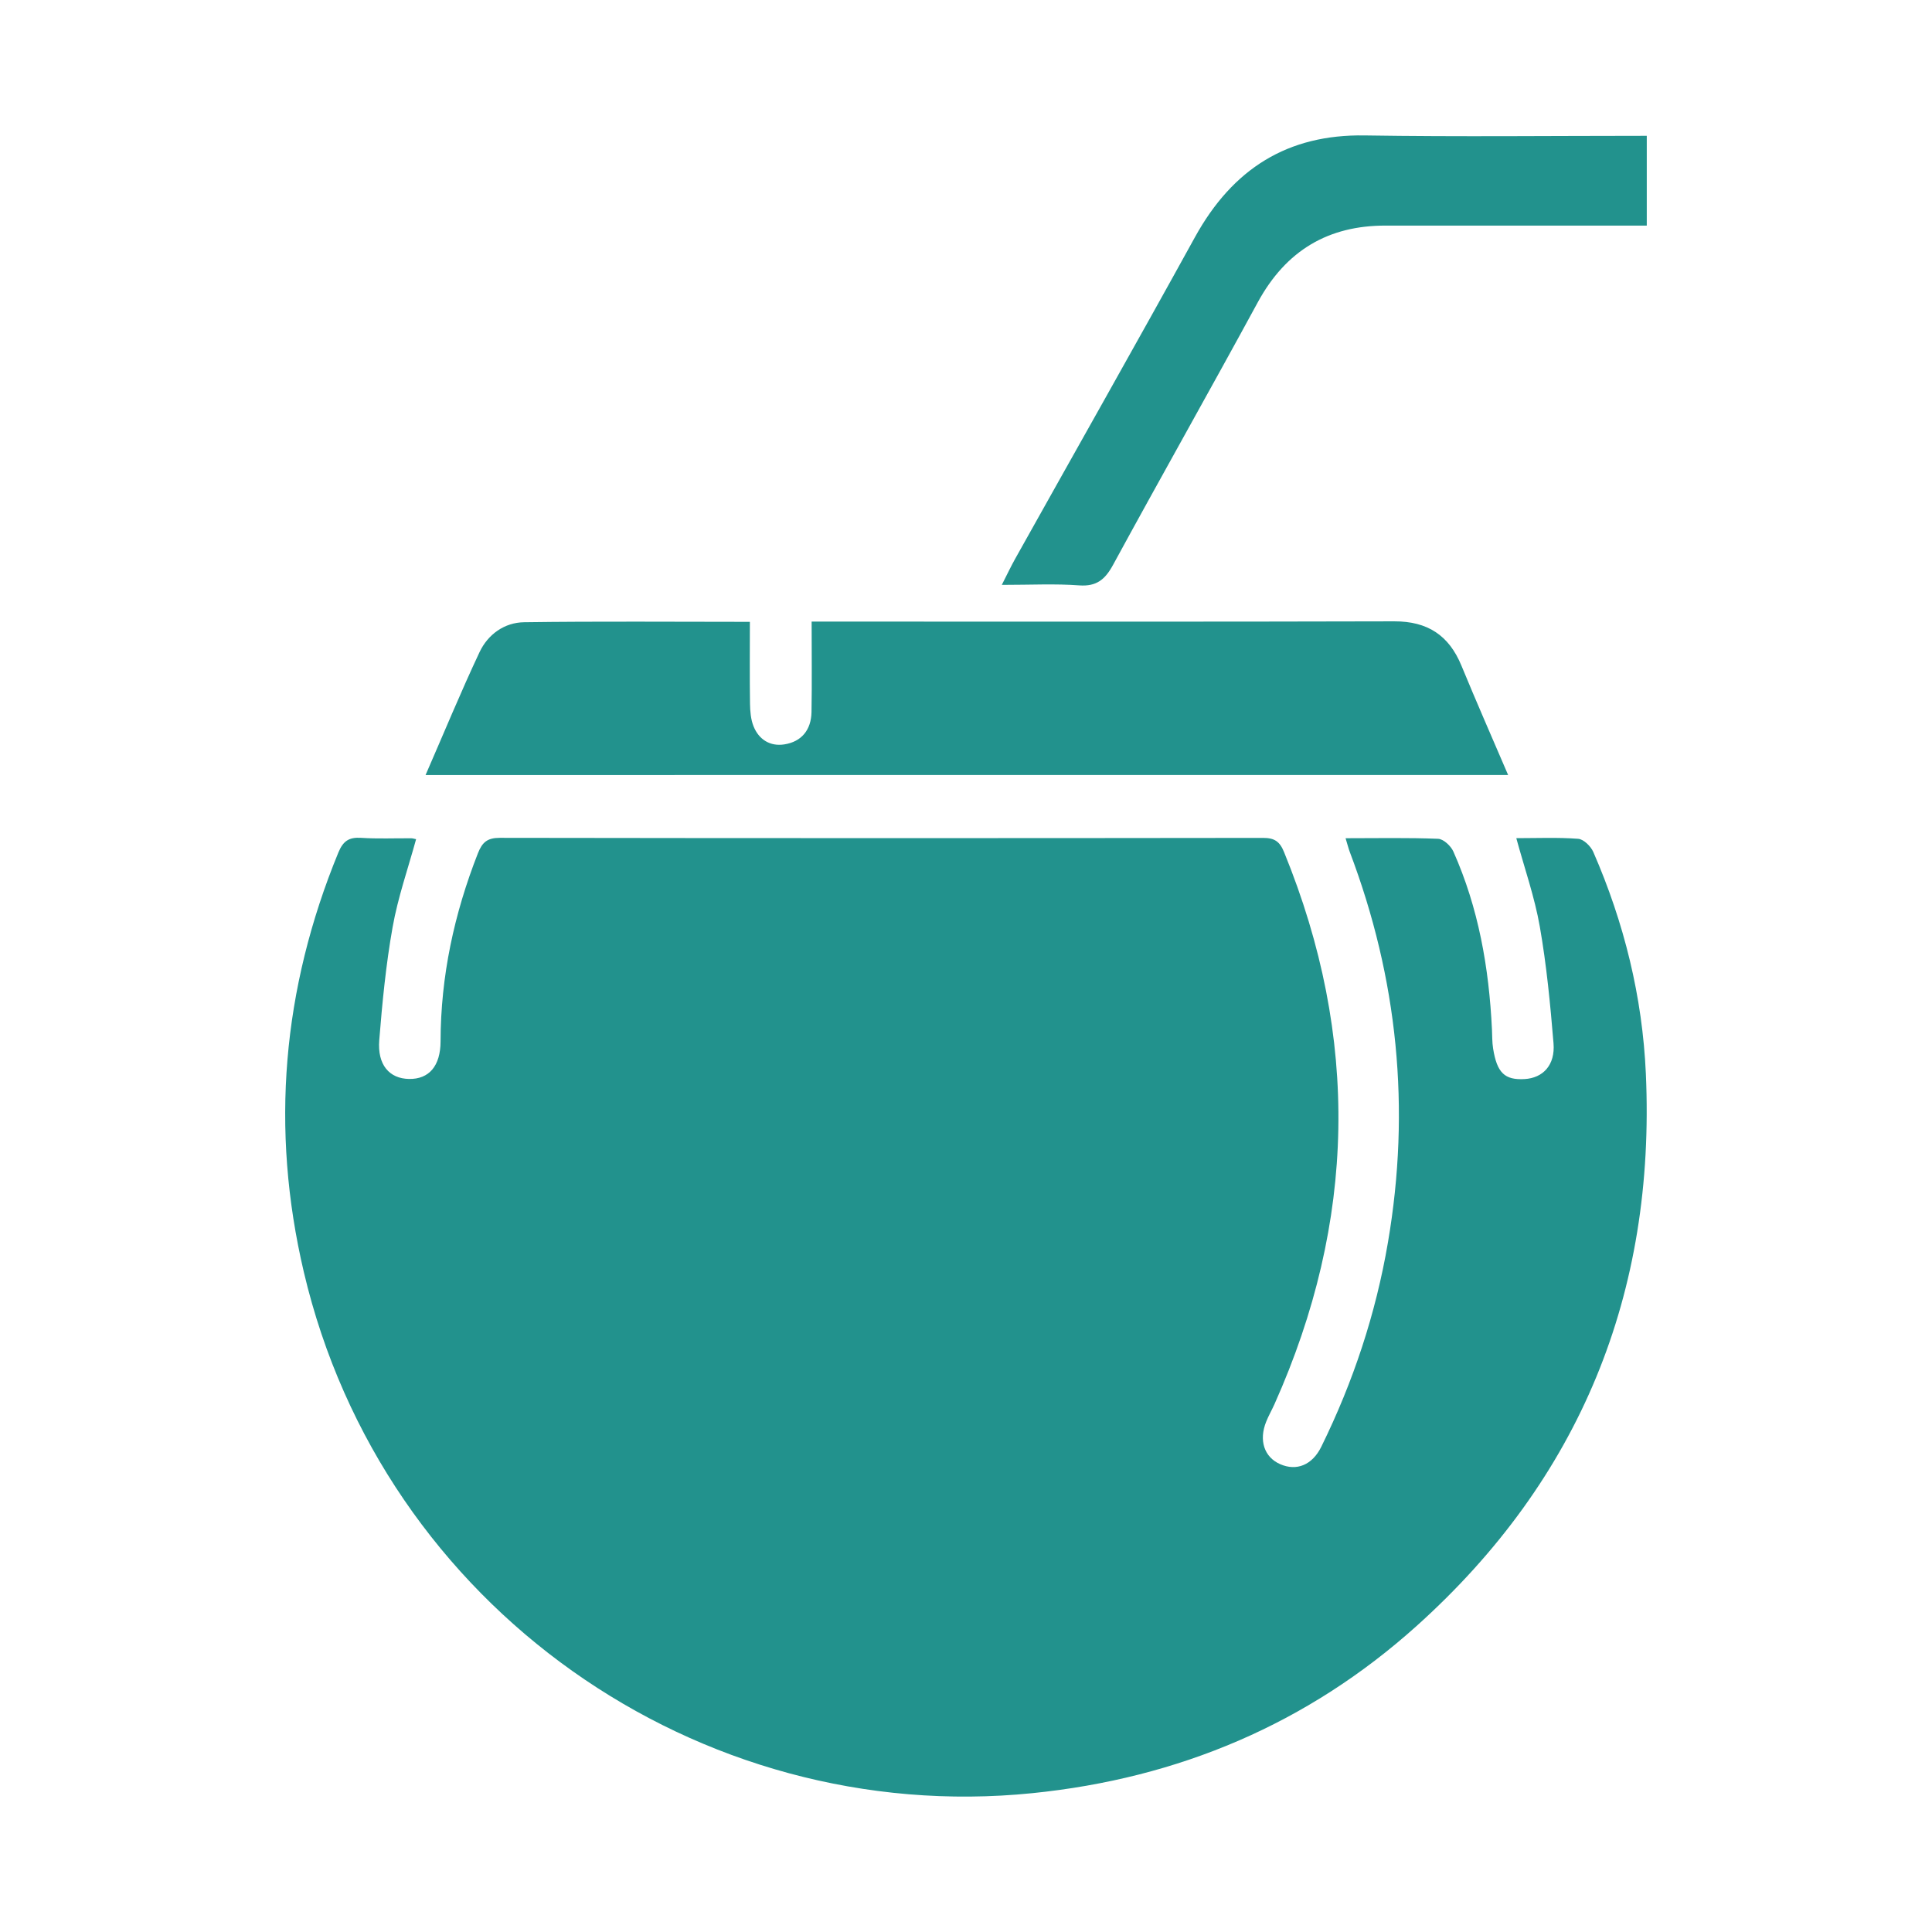 <?xml version="1.0" encoding="utf-8"?>
<!-- Generator: Adobe Illustrator 28.0.0, SVG Export Plug-In . SVG Version: 6.00 Build 0)  -->
<svg version="1.1" id="Capa_1" xmlns="http://www.w3.org/2000/svg" xmlns:xlink="http://www.w3.org/1999/xlink" x="0px" y="0px"
	 viewBox="0 0 300 300" style="enable-background:new 0 0 300 300;" xml:space="preserve">
<style type="text/css">
	.st0{fill:#22928D;}
</style>
<g>
	<path class="st0" d="M160.32,278.44c-51.86,5.27-100.9-28.85-113.14-80.91c-5.23-22.25-3.34-43.99,5.36-65.15
		c0.74-1.79,1.65-2.4,3.53-2.28c2.59,0.17,5.2,0.05,7.8,0.07c0.2,0,0.39,0.07,0.74,0.14c-1.25,4.56-2.83,9.05-3.65,13.68
		c-1.03,5.78-1.6,11.66-2.07,17.52c-0.31,3.84,1.57,5.98,4.63,6.03c3.1,0.05,4.88-2.01,4.89-5.84c0.02-10.11,2.11-19.79,5.79-29.18
		c0.68-1.73,1.46-2.42,3.41-2.42c39.51,0.06,79.02,0.06,118.54,0.01c1.78,0,2.58,0.58,3.24,2.21c11.77,28.8,11.19,57.36-1.49,85.72
		c-0.41,0.91-0.91,1.78-1.28,2.7c-1.18,2.91-0.32,5.52,2.15,6.61c2.55,1.13,5,0.15,6.4-2.7c4.96-10.08,8.46-20.64,10.35-31.73
		c3.55-20.76,1.53-40.96-5.93-60.64c-0.21-0.55-0.34-1.13-0.65-2.12c4.98,0,9.68-0.1,14.37,0.09c0.83,0.03,1.97,1.1,2.36,1.96
		c3.92,8.78,5.54,18.08,6,27.62c0.05,1,0.02,2.01,0.18,2.99c0.6,3.77,1.8,4.91,4.87,4.74c2.88-0.16,4.79-2.18,4.51-5.56
		c-0.5-6.06-1.08-12.13-2.13-18.12c-0.8-4.57-2.36-9.01-3.65-13.73c3.26,0,6.45-0.14,9.61,0.1c0.84,0.06,1.95,1.15,2.34,2.03
		c4.8,10.99,7.64,22.52,8.17,34.46c1.52,34.08-10.18,62.9-35.61,85.75C203.05,267.68,183,276.14,160.32,278.44"/>
	<path class="st0" d="M66.08,120.35c2.86-6.55,5.47-12.9,8.39-19.1c1.3-2.75,3.86-4.59,6.92-4.63c11.57-0.16,23.15-0.06,35.05-0.06
		c0,4.39-0.04,8.55,0.02,12.72c0.02,1.17,0.12,2.43,0.55,3.5c0.83,2.07,2.59,3.15,4.77,2.81c2.72-0.42,4.18-2.29,4.23-5.02
		c0.08-4.57,0.02-9.15,0.02-14.05c1.24,0,2.2,0,3.17,0c29.1,0,58.21,0.04,87.31-0.04c5.16-0.01,8.48,2.17,10.42,6.88
		c2.31,5.61,4.75,11.15,7.25,16.98C178.13,120.35,122.39,120.35,66.08,120.35z"/>
	<path class="st0" d="M155.56,90.82c0.88-1.73,1.42-2.87,2.03-3.97c9.32-16.67,18.74-33.29,27.96-50.02
		c5.88-10.67,14.42-15.99,26.36-15.8c14.5,0.23,29.01,0.06,43.8,0.06c0,4.64,0,9.04,0,13.94c-6.29,0-12.52,0-18.76,0
		c-7.26,0-14.52,0.01-21.78,0c-8.85-0.02-15.46,3.8-19.88,11.94c-7.41,13.64-15.05,27.14-22.47,40.77
		c-1.25,2.29-2.59,3.34-5.21,3.16C163.86,90.62,160.08,90.82,155.56,90.82z"/>
</g>
</svg>
